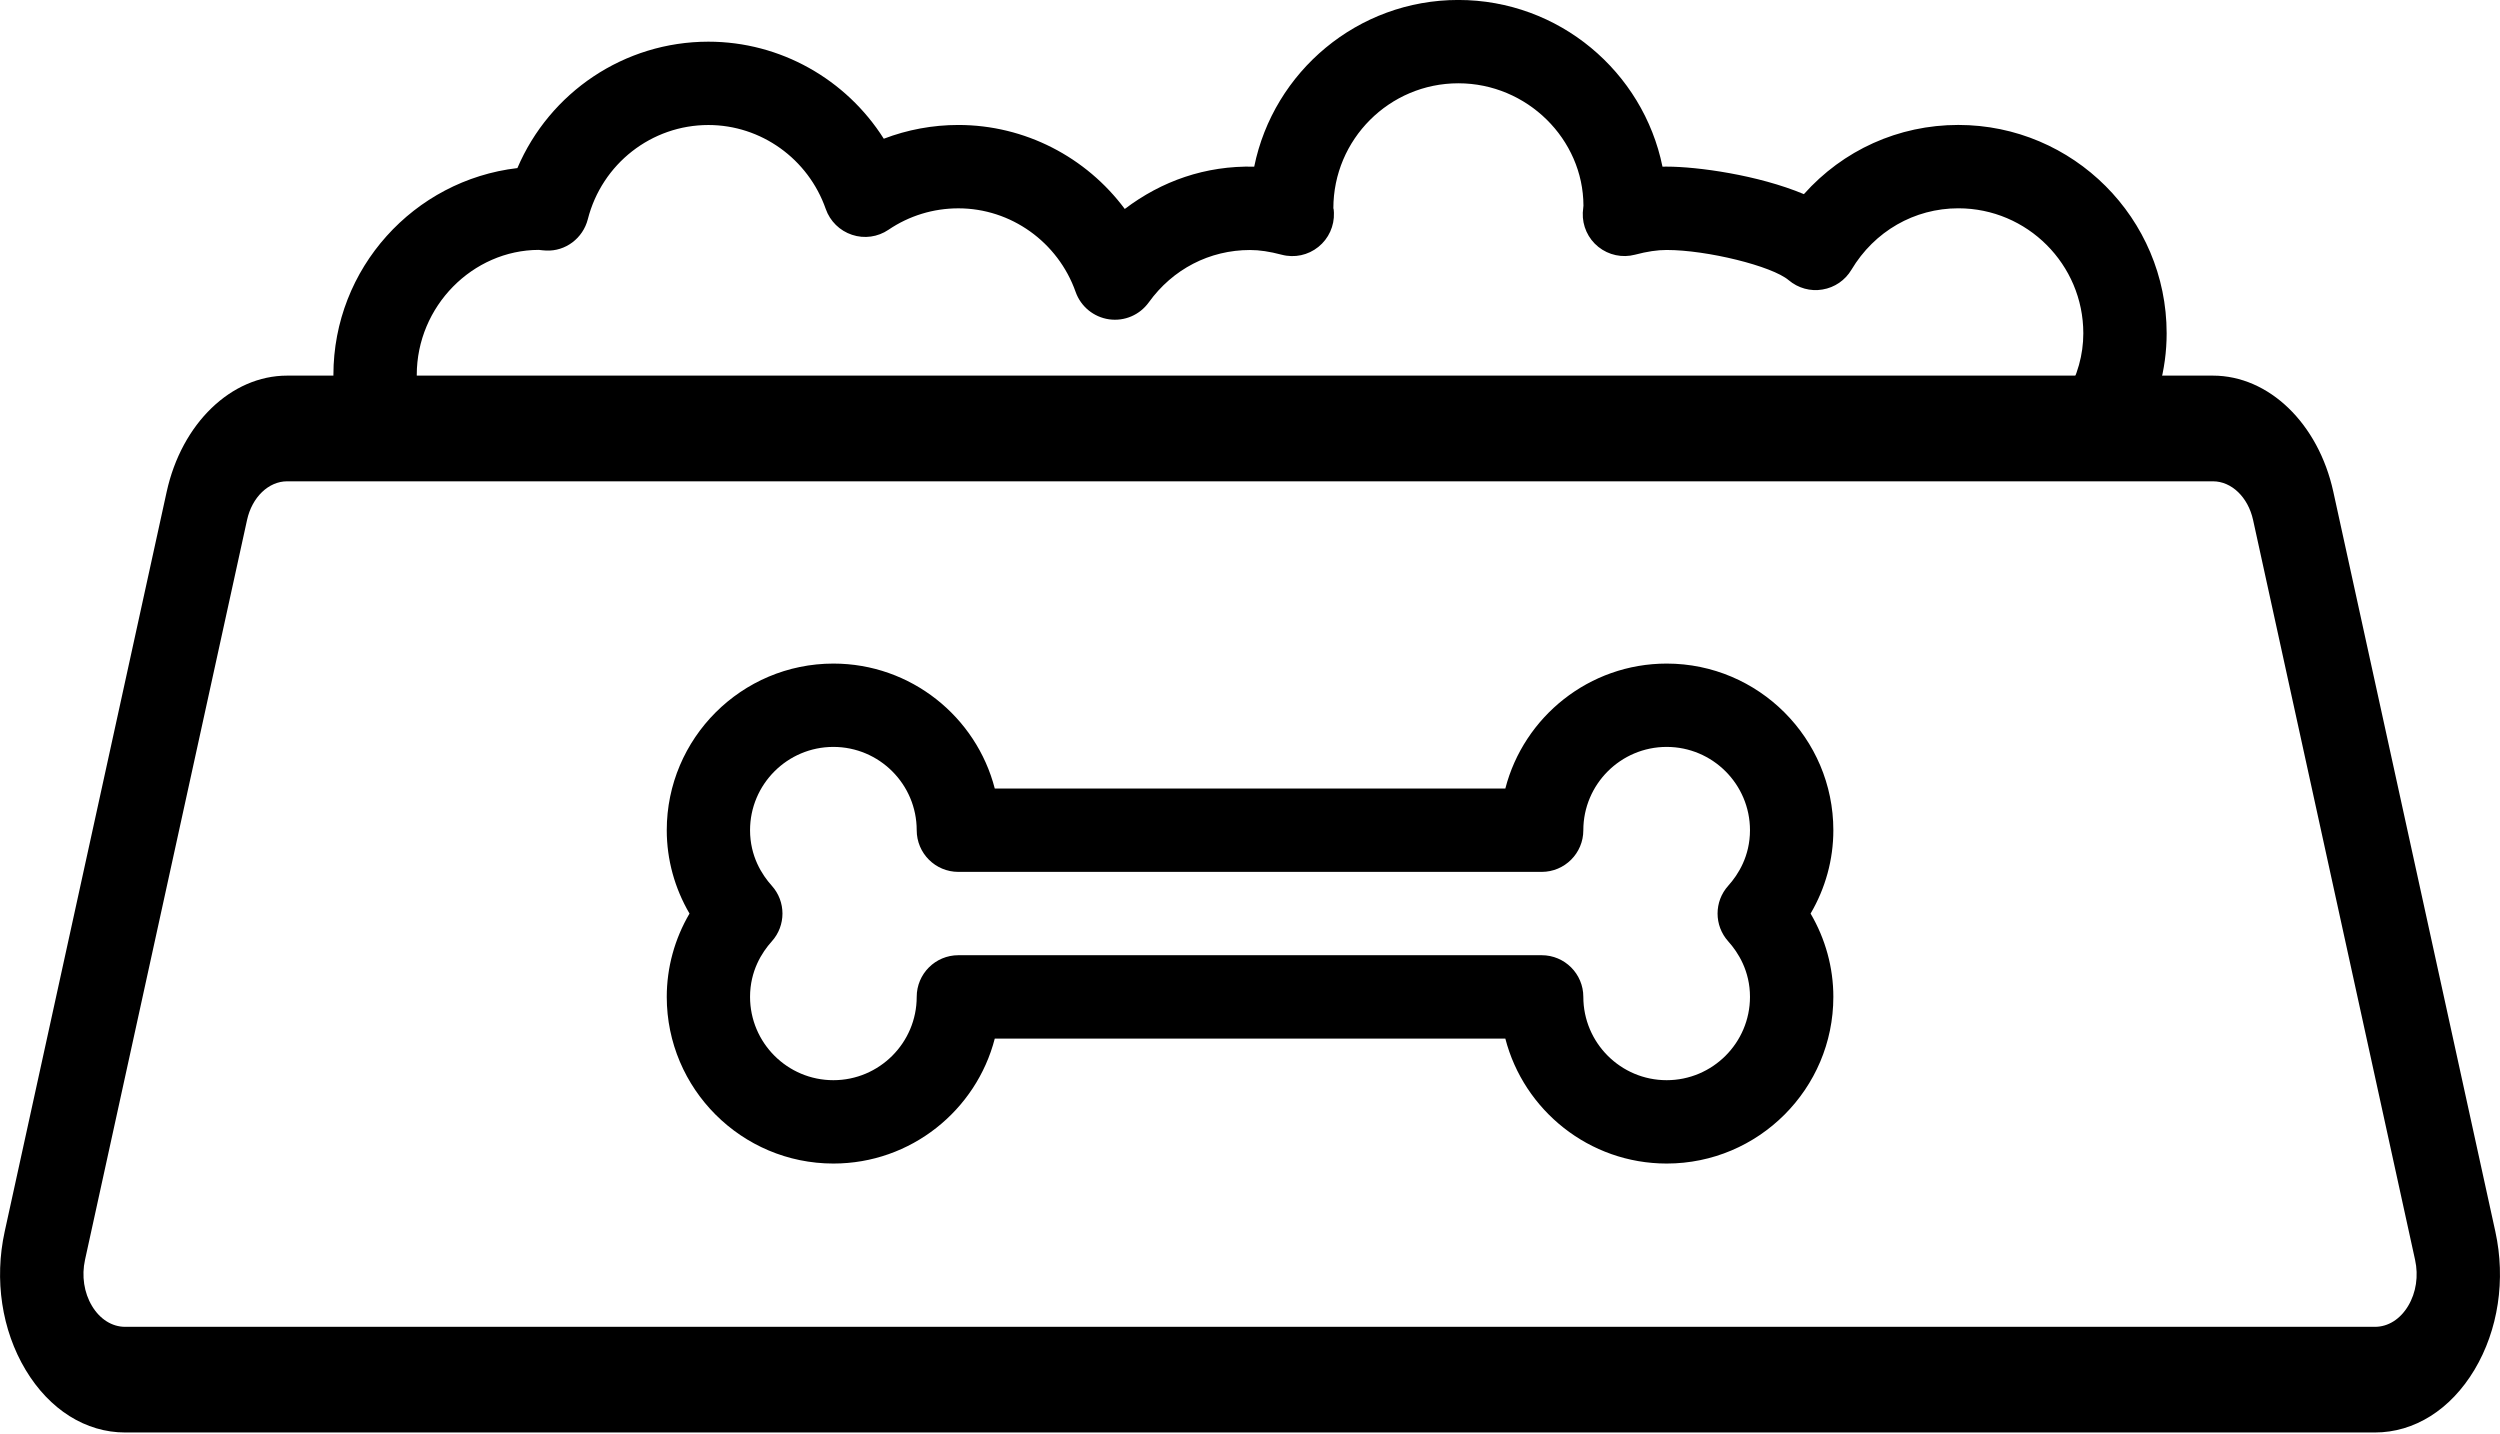 <?xml version="1.0" encoding="UTF-8"?>
<svg xmlns="http://www.w3.org/2000/svg" xmlns:xlink="http://www.w3.org/1999/xlink" id="a" width="755.75" height="433.52" viewBox="0 0 755.75 433.52">
  <defs>
    <clipPath id="b">
      <rect x="0" y="112.64" width="755.71" height="320.88" fill="none"></rect>
    </clipPath>
  </defs>
  <g clip-path="url(#b)">
    <path d="M86.81,145.5c-5.63,0-10.63,4.81-12.13,11.7L25.7,380.84c-1.07,4.86-.3,9.94,2.11,13.95,2.4,4.01,6.06,6.31,10.02,6.31H717.95c3.98,0,7.63-2.3,10.03-6.31,2.42-4.01,3.17-9.09,2.1-13.93l-48.97-223.66c-1.51-6.89-6.5-11.7-12.13-11.7H86.81ZM717.94,433.04H37.82c-11.91,0-22.87-6.9-30.08-18.93-7.21-12.03-9.51-27.27-6.32-41.82L50.39,148.65c4.54-20.65,19.5-35.1,36.41-35.1H668.96c16.9,0,31.88,14.44,36.4,35.1l48.98,223.64c3.19,14.55,.88,29.79-6.32,41.82-7.2,12.03-18.16,18.93-30.09,18.93h0Z" fill-rule="evenodd"></path>
  </g>
  <path d="M115.16,138.55c-5.59,0-10.72-3.77-12.18-9.45-1.5-5.77-2.19-10.77-2.19-15.74,0-32.25,24.35-58.89,55.62-62.55,9.77-22.91,32.32-38.21,57.73-38.21,21.77,0,41.67,11.37,53.03,29.34,7.14-2.73,14.76-4.16,22.55-4.16,20.1,0,38.64,9.71,50.3,25.39,11.15-8.44,24.35-13.14,39.13-12.79,5.84-28.72,31.28-50.39,61.7-50.39s55.88,21.68,61.72,50.39c.43-.01,.84-.01,1.26-.01,9.31,0,27.63,2.52,41.49,8.32,11.83-13.27,28.57-20.92,46.68-20.92,34.72,0,62.98,28.25,62.98,62.98,0,11.01-2.92,21.61-8.69,31.53-3.49,6.02-11.22,8.06-17.22,4.55-6.02-3.5-8.05-11.21-4.56-17.22,3.51-6.01,5.28-12.35,5.28-18.85,0-20.83-16.94-37.79-37.78-37.79-13.29,0-25.37,6.94-32.32,18.58-1.89,3.18-5.09,5.37-8.74,5.97-3.64,.64-7.39-.42-10.23-2.82-5.01-4.27-24.68-9.13-36.88-9.13-2.83,0-5.87,.45-9.56,1.42-3.87,1.02-7.98,.14-11.1-2.36-3.11-2.49-4.86-6.34-4.7-10.33,.02-.43,.14-1.69,.2-2.12-.04-20.05-16.98-37-37.82-37s-37.78,16.95-37.78,37.79h.01c.06,0,.14,.66,.16,1.34,.16,3.99-1.59,7.84-4.7,10.33-3.11,2.51-7.21,3.39-11.09,2.36-3.69-.97-6.73-1.42-9.57-1.42-12.22,0-23.38,5.77-30.62,15.84-2.75,3.79-7.3,5.77-12,5.11-4.65-.67-8.54-3.86-10.1-8.27-5.34-15.12-19.59-25.28-35.44-25.28-7.58,0-14.89,2.24-21.14,6.48-3.22,2.19-7.3,2.77-11.02,1.52-3.7-1.22-6.65-4.11-7.94-7.8-5.31-15.19-19.57-25.39-35.48-25.39-17.18,0-32.17,11.71-36.45,28.48-1.46,5.73-6.74,9.76-12.61,9.47-.46-.01-1.72-.14-2.19-.2-19.96,.04-36.91,16.99-36.91,37.82,0,2.8,.45,5.79,1.38,9.45,1.74,6.74-2.3,13.6-9.04,15.34-1.06,.28-2.11,.4-3.16,.4" fill-rule="evenodd"></path>
  <path d="M289.72,288.76h176.33c6.96,0,12.59,5.64,12.59,12.59,0,13.9,11.3,25.19,25.19,25.19s25.19-11.3,25.19-25.19c0-7.82-3.57-13.43-6.56-16.76-4.32-4.79-4.32-12.07,0-16.85,3-3.34,6.56-8.94,6.56-16.76,0-13.9-11.3-25.19-25.19-25.19s-25.19,11.3-25.19,25.19c0,6.95-5.63,12.59-12.59,12.59h-176.33c-6.97,0-12.6-5.64-12.6-12.59,0-13.9-11.3-25.19-25.19-25.19s-25.19,11.3-25.19,25.19c0,7.82,3.56,13.43,6.56,16.76,4.32,4.79,4.32,12.07,0,16.85-3,3.34-6.56,8.94-6.56,16.76,0,13.9,11.3,25.19,25.19,25.19s25.19-11.3,25.19-25.19c0-6.95,5.63-12.59,12.6-12.59m214.12,62.98c-23.43,0-43.19-16.09-48.78-37.78h-154.34c-5.59,21.7-25.35,37.78-48.78,37.78-27.79,0-50.38-22.6-50.38-50.38,0-8.88,2.39-17.54,6.88-25.19-4.48-7.65-6.88-16.31-6.88-25.19,0-27.78,22.59-50.38,50.38-50.38,23.43,0,43.19,16.09,48.78,37.78h154.34c5.59-21.7,25.35-37.78,48.78-37.78,27.78,0,50.38,22.6,50.38,50.38,0,8.88-2.39,17.54-6.88,25.19,4.48,7.64,6.88,16.31,6.88,25.19,0,27.78-22.6,50.38-50.38,50.38" fill-rule="evenodd"></path>
</svg>

